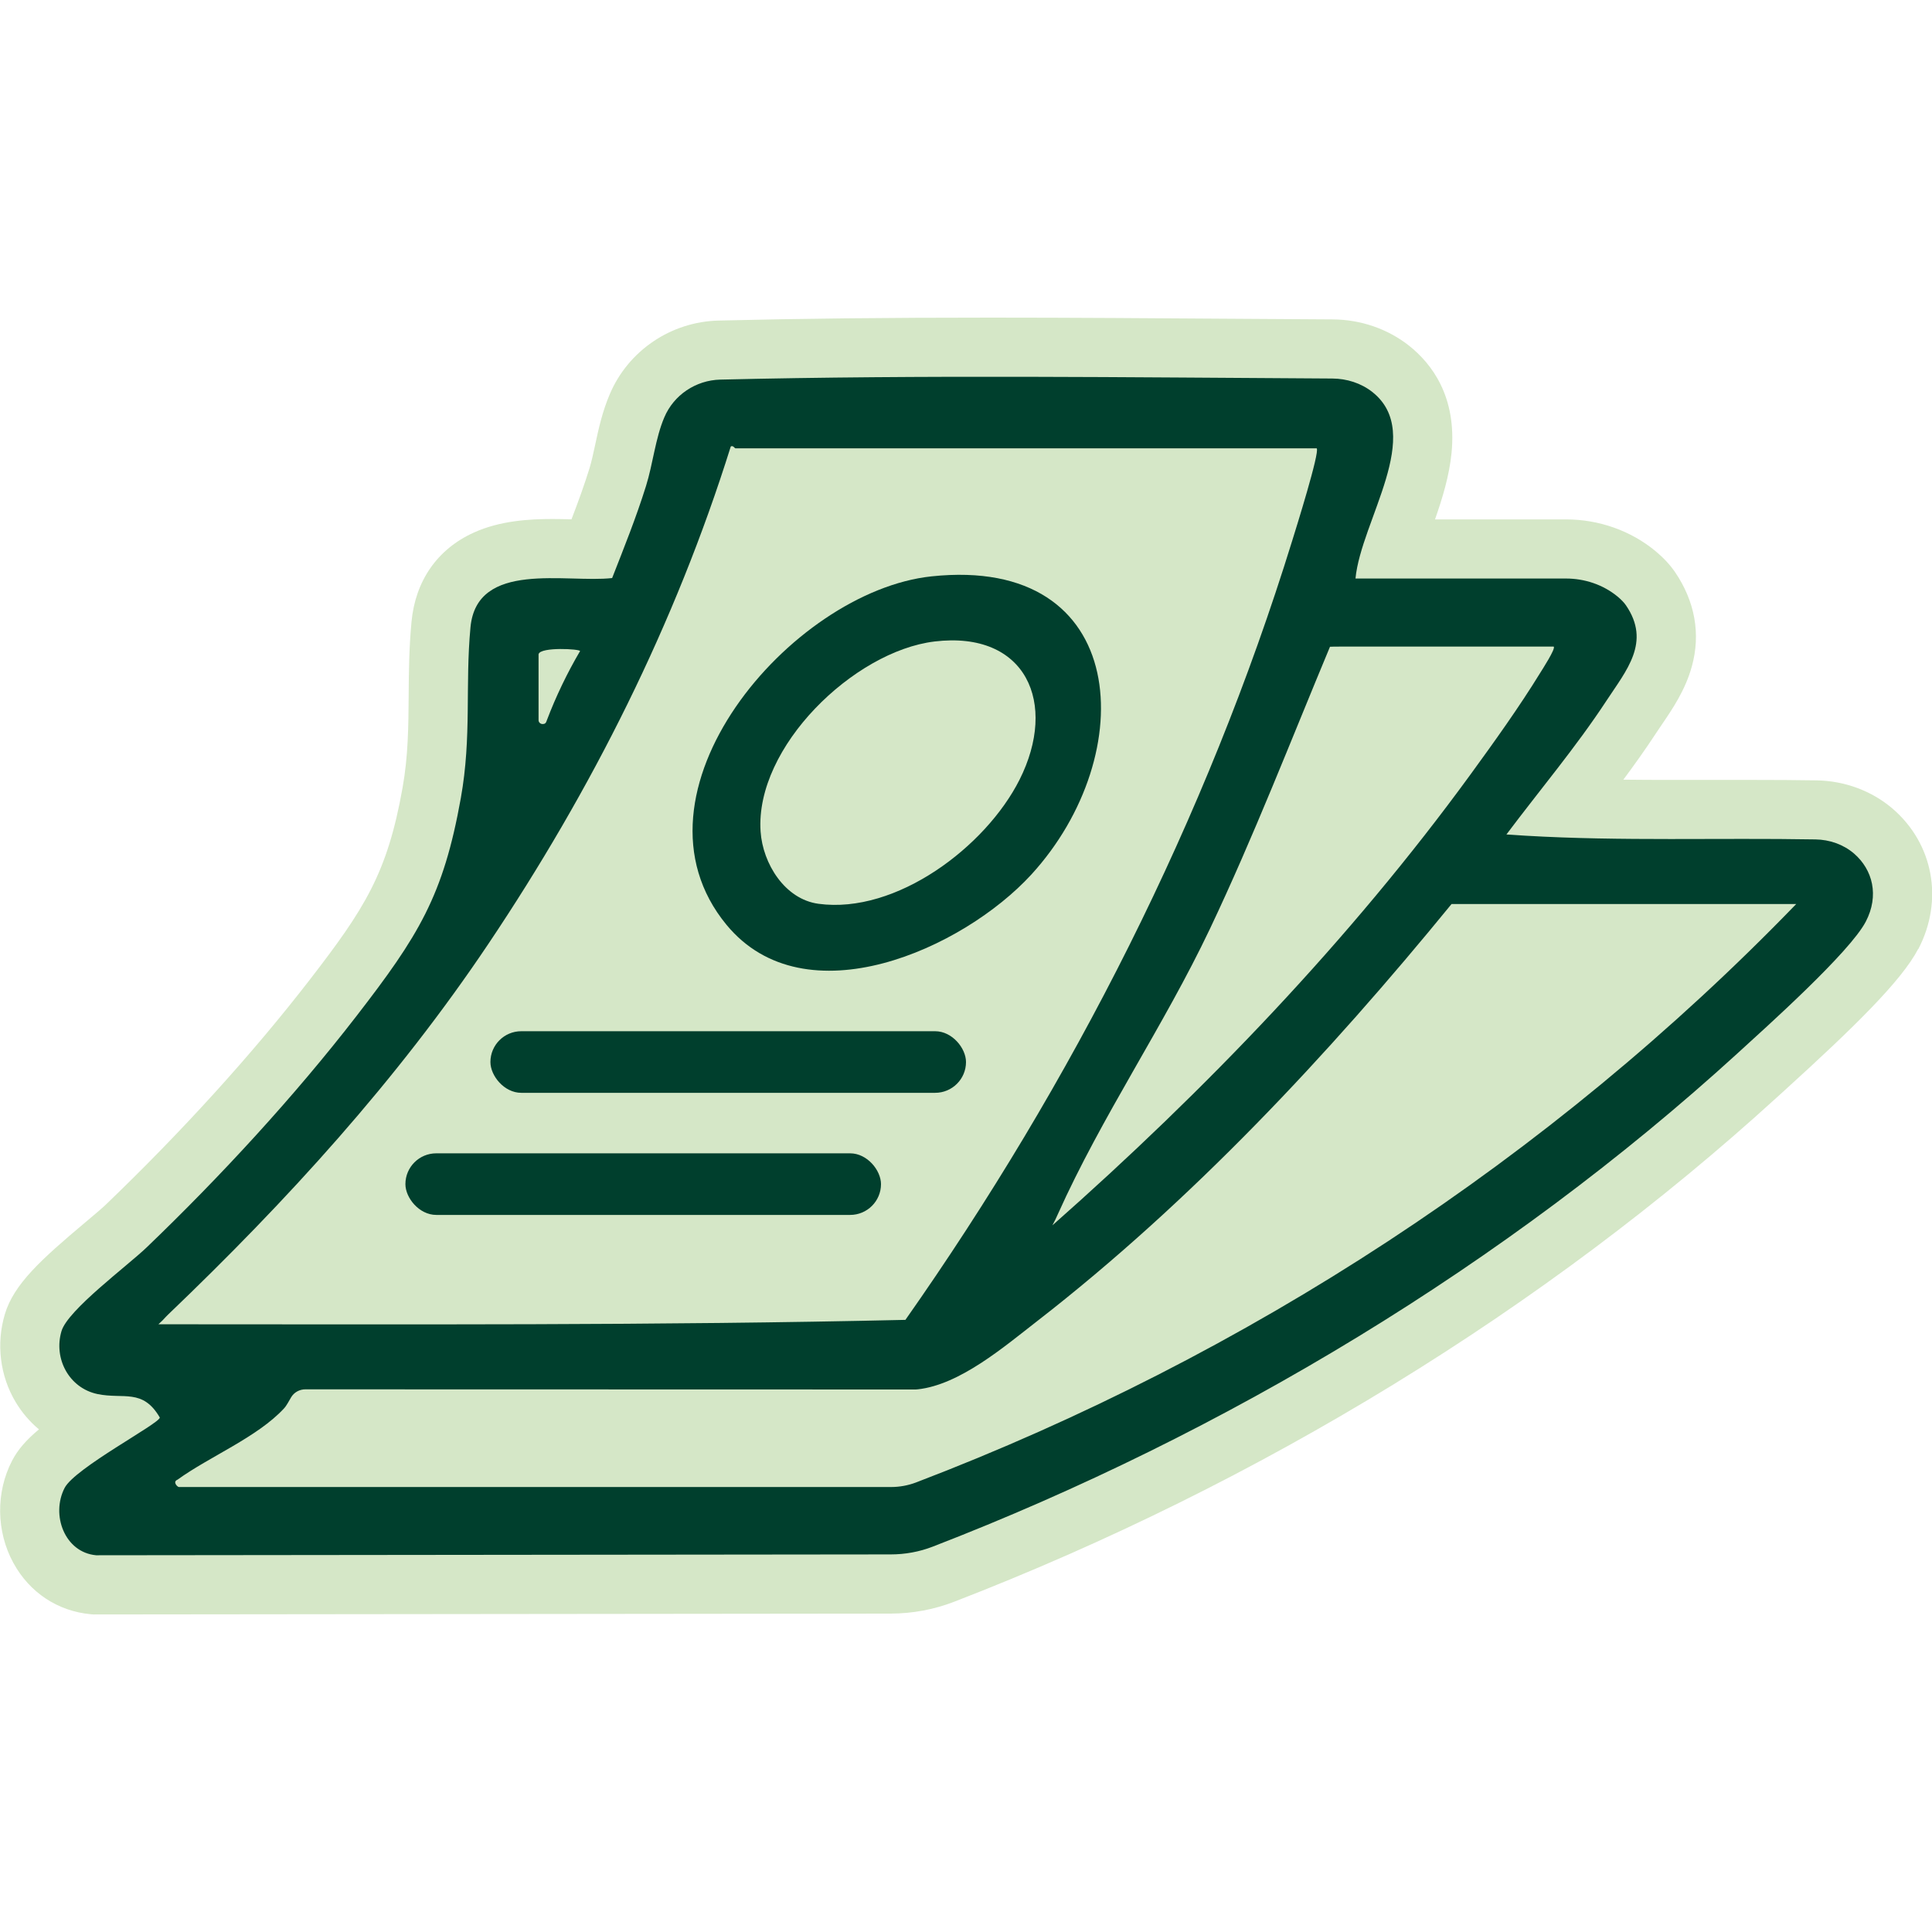 <?xml version="1.0" encoding="UTF-8"?>
<svg xmlns="http://www.w3.org/2000/svg" id="Layer_1" data-name="Layer 1" viewBox="0 0 250 250">
  <defs>
    <style>
      .cls-1 {
        fill: #003f2d;
      }

      .cls-2 {
        fill: #d5e7c7;
      }
    </style>
  </defs>
  <path class="cls-2" d="M248.21,122.8c-2.14,4.1-8.24,10.08-17.4,18.4l-.86.78c-30.04,27.4-66.88,49.98-106.52,65.3-2.6,1-5.35,1.51-8.17,1.52l-103.17.11-.35-.03c-4.27-.39-7.92-2.81-10.01-6.64-2.22-4.06-2.29-9.13-.17-13.22.75-1.45,1.86-2.71,3.48-4.06-1.19-.99-2.21-2.19-3.02-3.54-2.03-3.4-2.53-7.55-1.39-11.37,1.16-3.89,4.71-7.09,10.42-11.89,1.04-.87,2.11-1.78,2.62-2.26,9.87-9.47,18.99-19.52,26.38-29.08,7.17-9.28,10.07-13.83,12.04-24.88.73-4.09.76-7.88.79-11.9.02-3.04.05-6.17.37-9.59.5-5.3,3.35-9.4,8.05-11.53,3.43-1.56,7.25-1.76,10.18-1.76.85,0,1.67.02,2.47.04.85-2.21,1.64-4.38,2.32-6.57.27-.87.5-1.93.74-3.05.43-2.01.92-4.29,1.89-6.56,2.39-5.65,7.93-9.4,14.11-9.54,10.56-.26,21.75-.38,35.21-.38,10.55,0,21.26.08,31.62.15,4.2.03,8.4.06,12.6.08,3.64.02,7.15,1.23,9.9,3.41,2.9,2.3,6.2,6.57,5.49,13.87-.29,2.95-1.19,5.89-2.14,8.6h16.95c4.27,0,8.38,1.46,11.58,4.1,1.03.86,1.87,1.76,2.51,2.69,2.6,3.81,3.36,8.04,2.19,12.25-.84,3.03-2.46,5.43-3.9,7.54-.24.36-.49.73-.74,1.1-1.35,2.06-2.77,4.05-4.22,6,2.14.03,4.25.03,6.31.03,1.64,0,3.29,0,4.93,0,1.66,0,3.32,0,4.97,0,3.51,0,6.22.02,8.8.06,3.65.06,7.14,1.36,9.82,3.65,5.3,4.55,6.64,11.85,3.34,18.18Z"></path>
  <g>
    <path class="cls-1" d="M175.38,74.86h27.24c2.43,0,4.82.79,6.7,2.34.45.38.83.76,1.08,1.13,3.26,4.77.06,8.4-2.53,12.35-3.94,6-8.64,11.57-12.94,17.3,1.22.08,1.53.1,2.48.16,12.45.73,25.01.26,37.52.48,1.81.03,3.59.64,4.97,1.82,2.43,2.09,3.29,5.45,1.53,8.82-2.08,3.98-12.81,13.58-16.63,17.07-29.92,27.29-66.3,49.2-104.12,63.81-1.73.67-3.57,1-5.43,1l-102.81.11c-4.08-.37-5.87-5.24-4.08-8.71,1.33-2.58,12.3-8.34,12.32-9.11-2.21-3.8-4.69-2.34-8.06-3.04-3.68-.77-5.72-4.59-4.66-8.15.82-2.74,8.52-8.43,11.01-10.82,9.5-9.11,19.09-19.51,27.14-29.92s11.26-15.57,13.52-28.22c1.43-8,.54-14.56,1.25-22.11.82-8.7,12.39-5.7,18.33-6.37,1.54-3.93,3.12-7.86,4.38-11.9.91-2.91,1.21-6.17,2.37-8.89,1.23-2.91,4.08-4.81,7.24-4.89,26.32-.63,52.82-.29,79.2-.14,1.87.01,3.72.59,5.19,1.75,6.84,5.42-1.47,16.63-2.19,24.13ZM170.4,58.01h-75.25c-.07,0-.32-.43-.59-.23-7.19,22.95-18.01,44.46-31.38,64.38-11.85,17.66-26.03,33.21-41.36,47.88-.32.31-.27.27-.8.83l-.52.49c32.12,0,64.62.17,96.66-.57,21.62-30.76,38.91-64.79,50.05-100.82.45-1.45,3.61-11.52,3.17-11.95ZM201.04,83.67h-27.76c-.21,0-1.03,0-1.18.02-5.05,12.1-9.89,24.6-15.53,36.49-6.01,12.66-13.98,24.21-19.7,36.97-.23.51-.31.7-.69,1.41,19.74-17.43,38.53-36.98,54.07-58.3,3.06-4.2,6.33-8.76,9.04-13.17.29-.47,2.04-3.17,1.76-3.41ZM69.69,84.63v8.56c0,.28.24.5.52.5.41,0,.46-.23.57-.53,1.15-3.03,2.63-6.11,4.28-8.91,0-.28-5.08-.56-5.36.38ZM232.44,116.98h-44.61c-15.94,19.51-33.68,38.5-53.63,53.98-4.23,3.28-9.99,8.23-15.45,8.82-.15.02-.3.02-.45.02l-78.79-.02c-.74,0-1.43.37-1.82,1-.31.5-.58,1.09-.95,1.48-3.45,3.72-9.6,6.2-13.77,9.21-.68.28,0,.95.18.95h92.14c1.11,0,2.21-.2,3.24-.59,42.81-16.35,82.07-41.92,113.89-74.84Z"></path>
    <path class="cls-1" d="M120.54,74.58c25.78-2.73,27.1,23.08,12.92,38.58-8.82,9.63-29.27,18.85-39.45,6.51-14-16.98,8.34-43.16,26.53-45.09ZM120.92,83.01c-10.42,1.26-23.24,13.64-22.5,24.59.28,4.13,3.12,8.76,7.49,9.35,10.08,1.37,21.65-7.39,26.01-16.04,5-9.92.87-19.33-11.01-17.9Z"></path>
    <rect class="cls-1" x="52.46" y="149.24" width="61.54" height="7.97" rx="3.99" ry="3.99"></rect>
    <rect class="cls-1" x="63.46" y="133.44" width="61.54" height="7.97" rx="3.99" ry="3.99"></rect>
  </g>
</svg>
